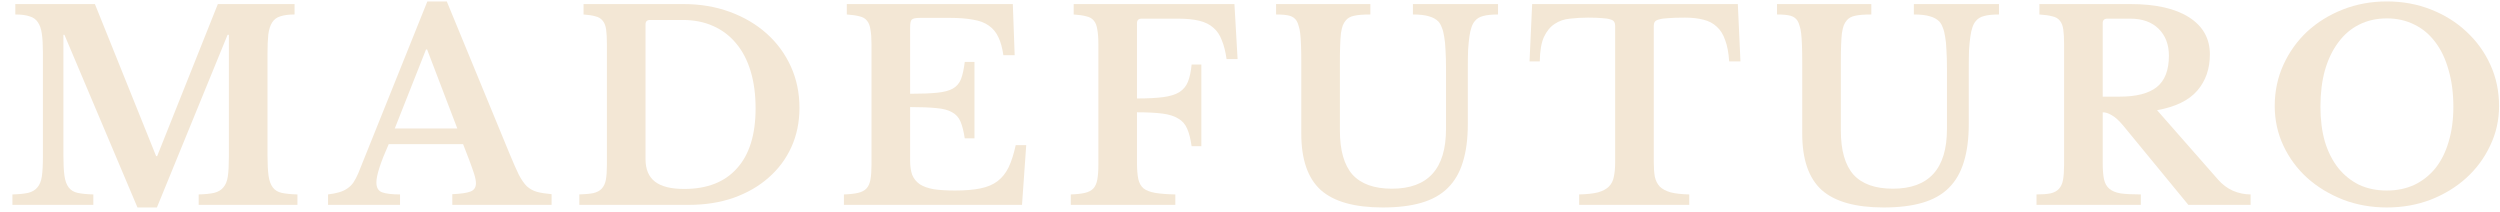 <svg xmlns="http://www.w3.org/2000/svg" width="165" height="14" viewBox="0 0 165 14" fill="none">
<path d="M10.373 10.303L14.378 0.268H19.441V0.956C19.059 0.956 18.747 0.996 18.504 1.077C18.273 1.145 18.094 1.277 17.967 1.472C17.84 1.668 17.753 1.937 17.707 2.281C17.672 2.614 17.655 3.039 17.655 3.555V10.234C17.655 10.807 17.678 11.261 17.724 11.594C17.77 11.926 17.863 12.184 18.002 12.368C18.14 12.552 18.337 12.672 18.591 12.729C18.857 12.787 19.204 12.821 19.631 12.833V13.521H13.113V12.833C13.54 12.821 13.881 12.787 14.135 12.729C14.401 12.661 14.603 12.54 14.742 12.368C14.892 12.196 14.991 11.955 15.037 11.645C15.083 11.324 15.106 10.893 15.106 10.354V2.299H15.02L10.356 13.693H9.073L4.253 2.299H4.184V10.234C4.184 10.807 4.207 11.261 4.253 11.594C4.299 11.926 4.392 12.184 4.531 12.368C4.669 12.552 4.866 12.672 5.12 12.729C5.386 12.787 5.733 12.821 6.16 12.833V13.521H0.82V12.833C1.248 12.821 1.595 12.787 1.861 12.729C2.127 12.661 2.329 12.54 2.467 12.368C2.618 12.196 2.716 11.955 2.762 11.645C2.808 11.324 2.832 10.893 2.832 10.354V3.435C2.832 2.953 2.808 2.551 2.762 2.23C2.716 1.909 2.629 1.656 2.502 1.472C2.375 1.277 2.19 1.145 1.947 1.077C1.716 0.996 1.404 0.956 1.011 0.956V0.268H6.264L10.304 10.303H10.373Z" fill="#F3E7D5"/>
<path d="M30.563 9.511H25.656C25.113 10.727 24.842 11.571 24.842 12.041C24.842 12.385 24.969 12.603 25.223 12.695C25.489 12.787 25.882 12.833 26.402 12.833V13.521H21.651V12.833C21.929 12.798 22.166 12.752 22.362 12.695C22.57 12.638 22.75 12.557 22.9 12.454C23.062 12.351 23.2 12.219 23.316 12.058C23.431 11.886 23.541 11.68 23.645 11.439L28.205 0.095H29.488L33.632 10.148C33.874 10.733 34.077 11.192 34.238 11.525C34.412 11.857 34.591 12.116 34.776 12.299C34.972 12.471 35.192 12.592 35.434 12.661C35.689 12.729 36.013 12.781 36.405 12.816V13.521H29.852V12.816C30.407 12.793 30.805 12.735 31.048 12.643C31.291 12.552 31.412 12.368 31.412 12.093C31.412 11.932 31.372 11.726 31.291 11.473C31.21 11.221 31.1 10.911 30.962 10.543L30.563 9.511ZM26.055 8.478H30.181L28.188 3.263H28.118L26.055 8.478Z" fill="#F3E7D5"/>
<path d="M38.236 13.521V12.833C38.617 12.821 38.924 12.793 39.155 12.747C39.398 12.689 39.583 12.592 39.71 12.454C39.849 12.305 39.941 12.11 39.987 11.869C40.033 11.617 40.056 11.284 40.056 10.871V2.918C40.056 2.517 40.039 2.195 40.005 1.954C39.97 1.702 39.895 1.507 39.779 1.369C39.663 1.22 39.502 1.122 39.294 1.077C39.097 1.019 38.837 0.979 38.514 0.956V0.268H45.102C46.211 0.268 47.234 0.44 48.17 0.784C49.106 1.128 49.916 1.604 50.597 2.213C51.279 2.821 51.811 3.544 52.193 4.381C52.574 5.219 52.765 6.131 52.765 7.118C52.765 8.059 52.586 8.926 52.227 9.717C51.869 10.498 51.366 11.169 50.719 11.731C50.083 12.293 49.315 12.735 48.413 13.057C47.523 13.366 46.541 13.521 45.466 13.521H38.236ZM42.9 1.318C42.703 1.318 42.605 1.415 42.605 1.61V10.509C42.605 11.175 42.813 11.668 43.229 11.989C43.645 12.311 44.287 12.471 45.154 12.471C46.668 12.471 47.829 12.018 48.638 11.112C49.459 10.205 49.869 8.885 49.869 7.153C49.869 6.235 49.76 5.414 49.54 4.691C49.32 3.968 49.002 3.36 48.586 2.867C48.17 2.362 47.662 1.977 47.061 1.713C46.471 1.45 45.807 1.318 45.067 1.318H42.9Z" fill="#F3E7D5"/>
<path d="M60.068 6.189C60.807 6.189 61.402 6.166 61.853 6.12C62.304 6.074 62.651 5.982 62.893 5.844C63.148 5.695 63.327 5.483 63.431 5.208C63.535 4.932 63.616 4.559 63.674 4.089H64.315V9.132H63.674C63.604 8.673 63.512 8.306 63.396 8.03C63.281 7.755 63.096 7.549 62.841 7.411C62.587 7.262 62.24 7.17 61.801 7.135C61.373 7.09 60.796 7.067 60.068 7.067V10.612C60.068 10.98 60.114 11.289 60.206 11.542C60.31 11.794 60.478 12.001 60.709 12.162C60.94 12.311 61.246 12.42 61.628 12.489C62.009 12.546 62.477 12.575 63.032 12.575C63.691 12.575 64.246 12.529 64.697 12.437C65.159 12.345 65.54 12.184 65.841 11.955C66.141 11.726 66.384 11.421 66.569 11.043C66.754 10.652 66.91 10.165 67.037 9.58H67.731L67.453 13.521H55.699V12.833C56.08 12.821 56.392 12.787 56.635 12.729C56.877 12.672 57.062 12.575 57.19 12.437C57.317 12.299 57.403 12.104 57.45 11.852C57.496 11.599 57.519 11.272 57.519 10.871V2.918C57.519 2.517 57.496 2.195 57.45 1.954C57.415 1.702 57.34 1.507 57.224 1.369C57.109 1.22 56.941 1.122 56.721 1.077C56.513 1.019 56.236 0.979 55.889 0.956V0.268H66.846L66.968 3.641H66.222C66.153 3.159 66.043 2.763 65.893 2.454C65.743 2.132 65.534 1.88 65.269 1.696C65.003 1.501 64.656 1.369 64.228 1.3C63.812 1.22 63.298 1.18 62.685 1.18H60.726C60.426 1.18 60.241 1.22 60.172 1.3C60.102 1.369 60.068 1.541 60.068 1.817V6.189Z" fill="#F3E7D5"/>
<path d="M75.041 10.75C75.041 11.186 75.07 11.542 75.128 11.817C75.186 12.081 75.301 12.288 75.475 12.437C75.659 12.575 75.914 12.672 76.237 12.729C76.573 12.787 77.017 12.821 77.572 12.833V13.521H70.672V12.833C71.053 12.821 71.366 12.787 71.608 12.729C71.851 12.672 72.036 12.575 72.163 12.437C72.29 12.299 72.377 12.104 72.423 11.852C72.469 11.599 72.493 11.272 72.493 10.871V2.918C72.493 2.517 72.469 2.195 72.423 1.954C72.388 1.702 72.313 1.507 72.198 1.369C72.082 1.22 71.915 1.122 71.695 1.077C71.487 1.019 71.21 0.979 70.863 0.956V0.268H81.473L81.681 3.899H80.953C80.884 3.406 80.78 2.993 80.641 2.66C80.514 2.316 80.329 2.04 80.086 1.834C79.844 1.616 79.531 1.461 79.15 1.369C78.769 1.277 78.3 1.231 77.746 1.231H75.353C75.145 1.231 75.041 1.329 75.041 1.524V6.499C75.746 6.499 76.318 6.47 76.757 6.412C77.208 6.355 77.567 6.246 77.832 6.085C78.098 5.913 78.289 5.684 78.404 5.397C78.52 5.11 78.601 4.731 78.647 4.261H79.289V9.648H78.647C78.578 9.167 78.48 8.782 78.353 8.495C78.225 8.197 78.029 7.973 77.763 7.824C77.509 7.663 77.162 7.554 76.723 7.497C76.284 7.44 75.723 7.411 75.041 7.411V10.75Z" fill="#F3E7D5"/>
<path d="M96.876 8.185C96.876 9.161 96.767 9.998 96.547 10.698C96.339 11.387 96.01 11.955 95.559 12.402C95.108 12.85 94.524 13.177 93.808 13.384C93.103 13.59 92.253 13.693 91.259 13.693C89.398 13.693 88.034 13.309 87.168 12.54C86.312 11.76 85.885 10.521 85.885 8.822V4.106C85.885 3.658 85.879 3.286 85.867 2.987C85.856 2.677 85.838 2.419 85.815 2.213C85.792 2.006 85.757 1.84 85.711 1.713C85.677 1.576 85.63 1.461 85.573 1.369C85.469 1.209 85.318 1.1 85.122 1.042C84.925 0.985 84.625 0.956 84.22 0.956V0.268H90.444V0.956C89.959 0.956 89.601 0.985 89.369 1.042C89.138 1.088 88.959 1.186 88.832 1.335C88.751 1.427 88.682 1.541 88.624 1.679C88.578 1.805 88.537 1.977 88.502 2.195C88.479 2.402 88.462 2.66 88.451 2.97C88.439 3.28 88.433 3.658 88.433 4.106V8.616C88.433 9.924 88.711 10.893 89.265 11.525C89.832 12.144 90.699 12.454 91.866 12.454C94.247 12.454 95.437 11.14 95.437 8.512V4.536C95.437 4.054 95.426 3.641 95.403 3.297C95.391 2.953 95.362 2.66 95.316 2.419C95.281 2.178 95.229 1.977 95.16 1.817C95.102 1.656 95.027 1.524 94.935 1.421C94.773 1.26 94.565 1.145 94.311 1.077C94.056 0.996 93.704 0.956 93.253 0.956V0.268H98.87V0.956C98.442 0.956 98.113 0.991 97.882 1.059C97.651 1.117 97.472 1.226 97.344 1.386C97.252 1.49 97.177 1.627 97.119 1.8C97.061 1.96 97.015 2.167 96.98 2.419C96.946 2.66 96.917 2.953 96.894 3.297C96.882 3.641 96.876 4.054 96.876 4.536V8.185Z" fill="#F3E7D5"/>
<path d="M114.87 4.054H114.125C114.09 3.492 114.003 3.027 113.865 2.66C113.738 2.281 113.553 1.983 113.31 1.765C113.067 1.536 112.772 1.381 112.426 1.3C112.079 1.209 111.674 1.163 111.212 1.163C110.761 1.163 110.397 1.174 110.12 1.197C109.854 1.209 109.646 1.237 109.496 1.283C109.357 1.318 109.265 1.369 109.218 1.438C109.172 1.507 109.149 1.593 109.149 1.696V10.716C109.149 11.083 109.172 11.398 109.218 11.662C109.276 11.926 109.386 12.144 109.548 12.316C109.71 12.477 109.947 12.603 110.259 12.695C110.571 12.775 110.981 12.821 111.49 12.833V13.521H104.225V12.833C104.745 12.821 105.161 12.775 105.474 12.695C105.786 12.603 106.023 12.477 106.184 12.316C106.358 12.144 106.468 11.926 106.514 11.662C106.572 11.398 106.6 11.083 106.6 10.716V1.696C106.6 1.593 106.577 1.507 106.531 1.438C106.496 1.369 106.416 1.318 106.288 1.283C106.161 1.237 105.976 1.209 105.734 1.197C105.502 1.174 105.196 1.163 104.815 1.163C104.399 1.163 104 1.186 103.618 1.231C103.237 1.266 102.902 1.381 102.613 1.576C102.324 1.759 102.087 2.046 101.902 2.436C101.729 2.815 101.636 3.354 101.625 4.054H100.949L101.122 0.268H114.697L114.87 4.054Z" fill="#F3E7D5"/>
<path d="M129.939 8.185C129.939 9.161 129.829 9.998 129.609 10.698C129.401 11.387 129.072 11.955 128.621 12.402C128.17 12.85 127.587 13.177 126.87 13.384C126.165 13.59 125.316 13.693 124.322 13.693C122.461 13.693 121.097 13.309 120.23 12.54C119.375 11.76 118.947 10.521 118.947 8.822V4.106C118.947 3.658 118.941 3.286 118.93 2.987C118.918 2.677 118.901 2.419 118.878 2.213C118.855 2.006 118.82 1.84 118.774 1.713C118.739 1.576 118.693 1.461 118.635 1.369C118.531 1.209 118.381 1.1 118.184 1.042C117.988 0.985 117.687 0.956 117.283 0.956V0.268H123.507V0.956C123.021 0.956 122.663 0.985 122.432 1.042C122.201 1.088 122.022 1.186 121.894 1.335C121.813 1.427 121.744 1.541 121.686 1.679C121.64 1.805 121.6 1.977 121.565 2.195C121.542 2.402 121.525 2.66 121.513 2.97C121.501 3.28 121.496 3.658 121.496 4.106V8.616C121.496 9.924 121.773 10.893 122.328 11.525C122.894 12.144 123.761 12.454 124.928 12.454C127.309 12.454 128.5 11.14 128.5 8.512V4.536C128.5 4.054 128.488 3.641 128.465 3.297C128.454 2.953 128.425 2.66 128.378 2.419C128.344 2.178 128.292 1.977 128.222 1.817C128.165 1.656 128.09 1.524 127.997 1.421C127.835 1.26 127.627 1.145 127.373 1.077C127.119 0.996 126.766 0.956 126.315 0.956V0.268H131.933V0.956C131.505 0.956 131.176 0.991 130.944 1.059C130.713 1.117 130.534 1.226 130.407 1.386C130.314 1.49 130.239 1.627 130.182 1.8C130.124 1.96 130.077 2.167 130.043 2.419C130.008 2.66 129.979 2.953 129.956 3.297C129.945 3.641 129.939 4.054 129.939 4.536V8.185Z" fill="#F3E7D5"/>
<path d="M145.852 3.59C145.852 4.542 145.575 5.34 145.02 5.982C144.465 6.625 143.581 7.055 142.367 7.273L146.39 11.852C146.667 12.173 146.997 12.42 147.378 12.592C147.759 12.752 148.147 12.833 148.54 12.833V13.521H144.431L140.131 8.289C139.842 7.944 139.588 7.715 139.368 7.6C139.16 7.474 138.964 7.411 138.779 7.411V10.784C138.779 11.209 138.808 11.559 138.865 11.835C138.923 12.098 139.039 12.305 139.212 12.454C139.386 12.603 139.634 12.707 139.958 12.764C140.293 12.81 140.738 12.833 141.293 12.833V13.521H134.41V12.833C134.791 12.833 135.097 12.81 135.329 12.764C135.571 12.707 135.756 12.609 135.883 12.471C136.022 12.322 136.115 12.121 136.161 11.869C136.207 11.605 136.23 11.272 136.23 10.871V2.918C136.23 2.517 136.213 2.195 136.178 1.954C136.143 1.702 136.068 1.507 135.953 1.369C135.837 1.22 135.67 1.122 135.45 1.077C135.242 1.019 134.959 0.979 134.6 0.956V0.268H140.599C142.275 0.268 143.57 0.56 144.483 1.145C145.396 1.731 145.852 2.545 145.852 3.59ZM138.779 6.378H139.906C140.992 6.378 141.801 6.172 142.333 5.758C142.876 5.334 143.148 4.64 143.148 3.676C143.148 2.941 142.922 2.35 142.472 1.903C142.021 1.455 141.397 1.231 140.599 1.231H139.091C138.883 1.231 138.779 1.329 138.779 1.524V6.378Z" fill="#F3E7D5"/>
<path d="M157.535 0.095C158.576 0.095 159.546 0.273 160.448 0.629C161.349 0.985 162.13 1.472 162.788 2.092C163.459 2.712 163.985 3.44 164.366 4.278C164.748 5.116 164.938 6.022 164.938 6.998C164.938 7.927 164.742 8.799 164.349 9.614C163.967 10.429 163.441 11.14 162.771 11.748C162.112 12.345 161.332 12.821 160.431 13.177C159.529 13.521 158.564 13.693 157.535 13.693C156.507 13.693 155.542 13.521 154.64 13.177C153.738 12.821 152.953 12.345 152.282 11.748C151.612 11.14 151.086 10.429 150.704 9.614C150.323 8.799 150.132 7.927 150.132 6.998C150.132 6.022 150.323 5.116 150.704 4.278C151.086 3.44 151.606 2.712 152.265 2.092C152.935 1.472 153.721 0.985 154.623 0.629C155.524 0.273 156.495 0.095 157.535 0.095ZM157.535 12.575C158.206 12.575 158.812 12.448 159.356 12.196C159.899 11.932 160.361 11.565 160.743 11.094C161.124 10.612 161.413 10.033 161.61 9.356C161.818 8.667 161.922 7.899 161.922 7.049C161.922 6.154 161.818 5.351 161.61 4.64C161.413 3.917 161.124 3.303 160.743 2.798C160.361 2.281 159.899 1.891 159.356 1.627C158.812 1.352 158.206 1.214 157.535 1.214C156.853 1.214 156.241 1.352 155.698 1.627C155.166 1.891 154.709 2.281 154.328 2.798C153.947 3.303 153.652 3.917 153.444 4.64C153.247 5.351 153.149 6.154 153.149 7.049C153.149 7.899 153.247 8.667 153.444 9.356C153.652 10.033 153.947 10.612 154.328 11.094C154.709 11.565 155.166 11.932 155.698 12.196C156.241 12.448 156.853 12.575 157.535 12.575Z" fill="#F3E7D5"/>
</svg>